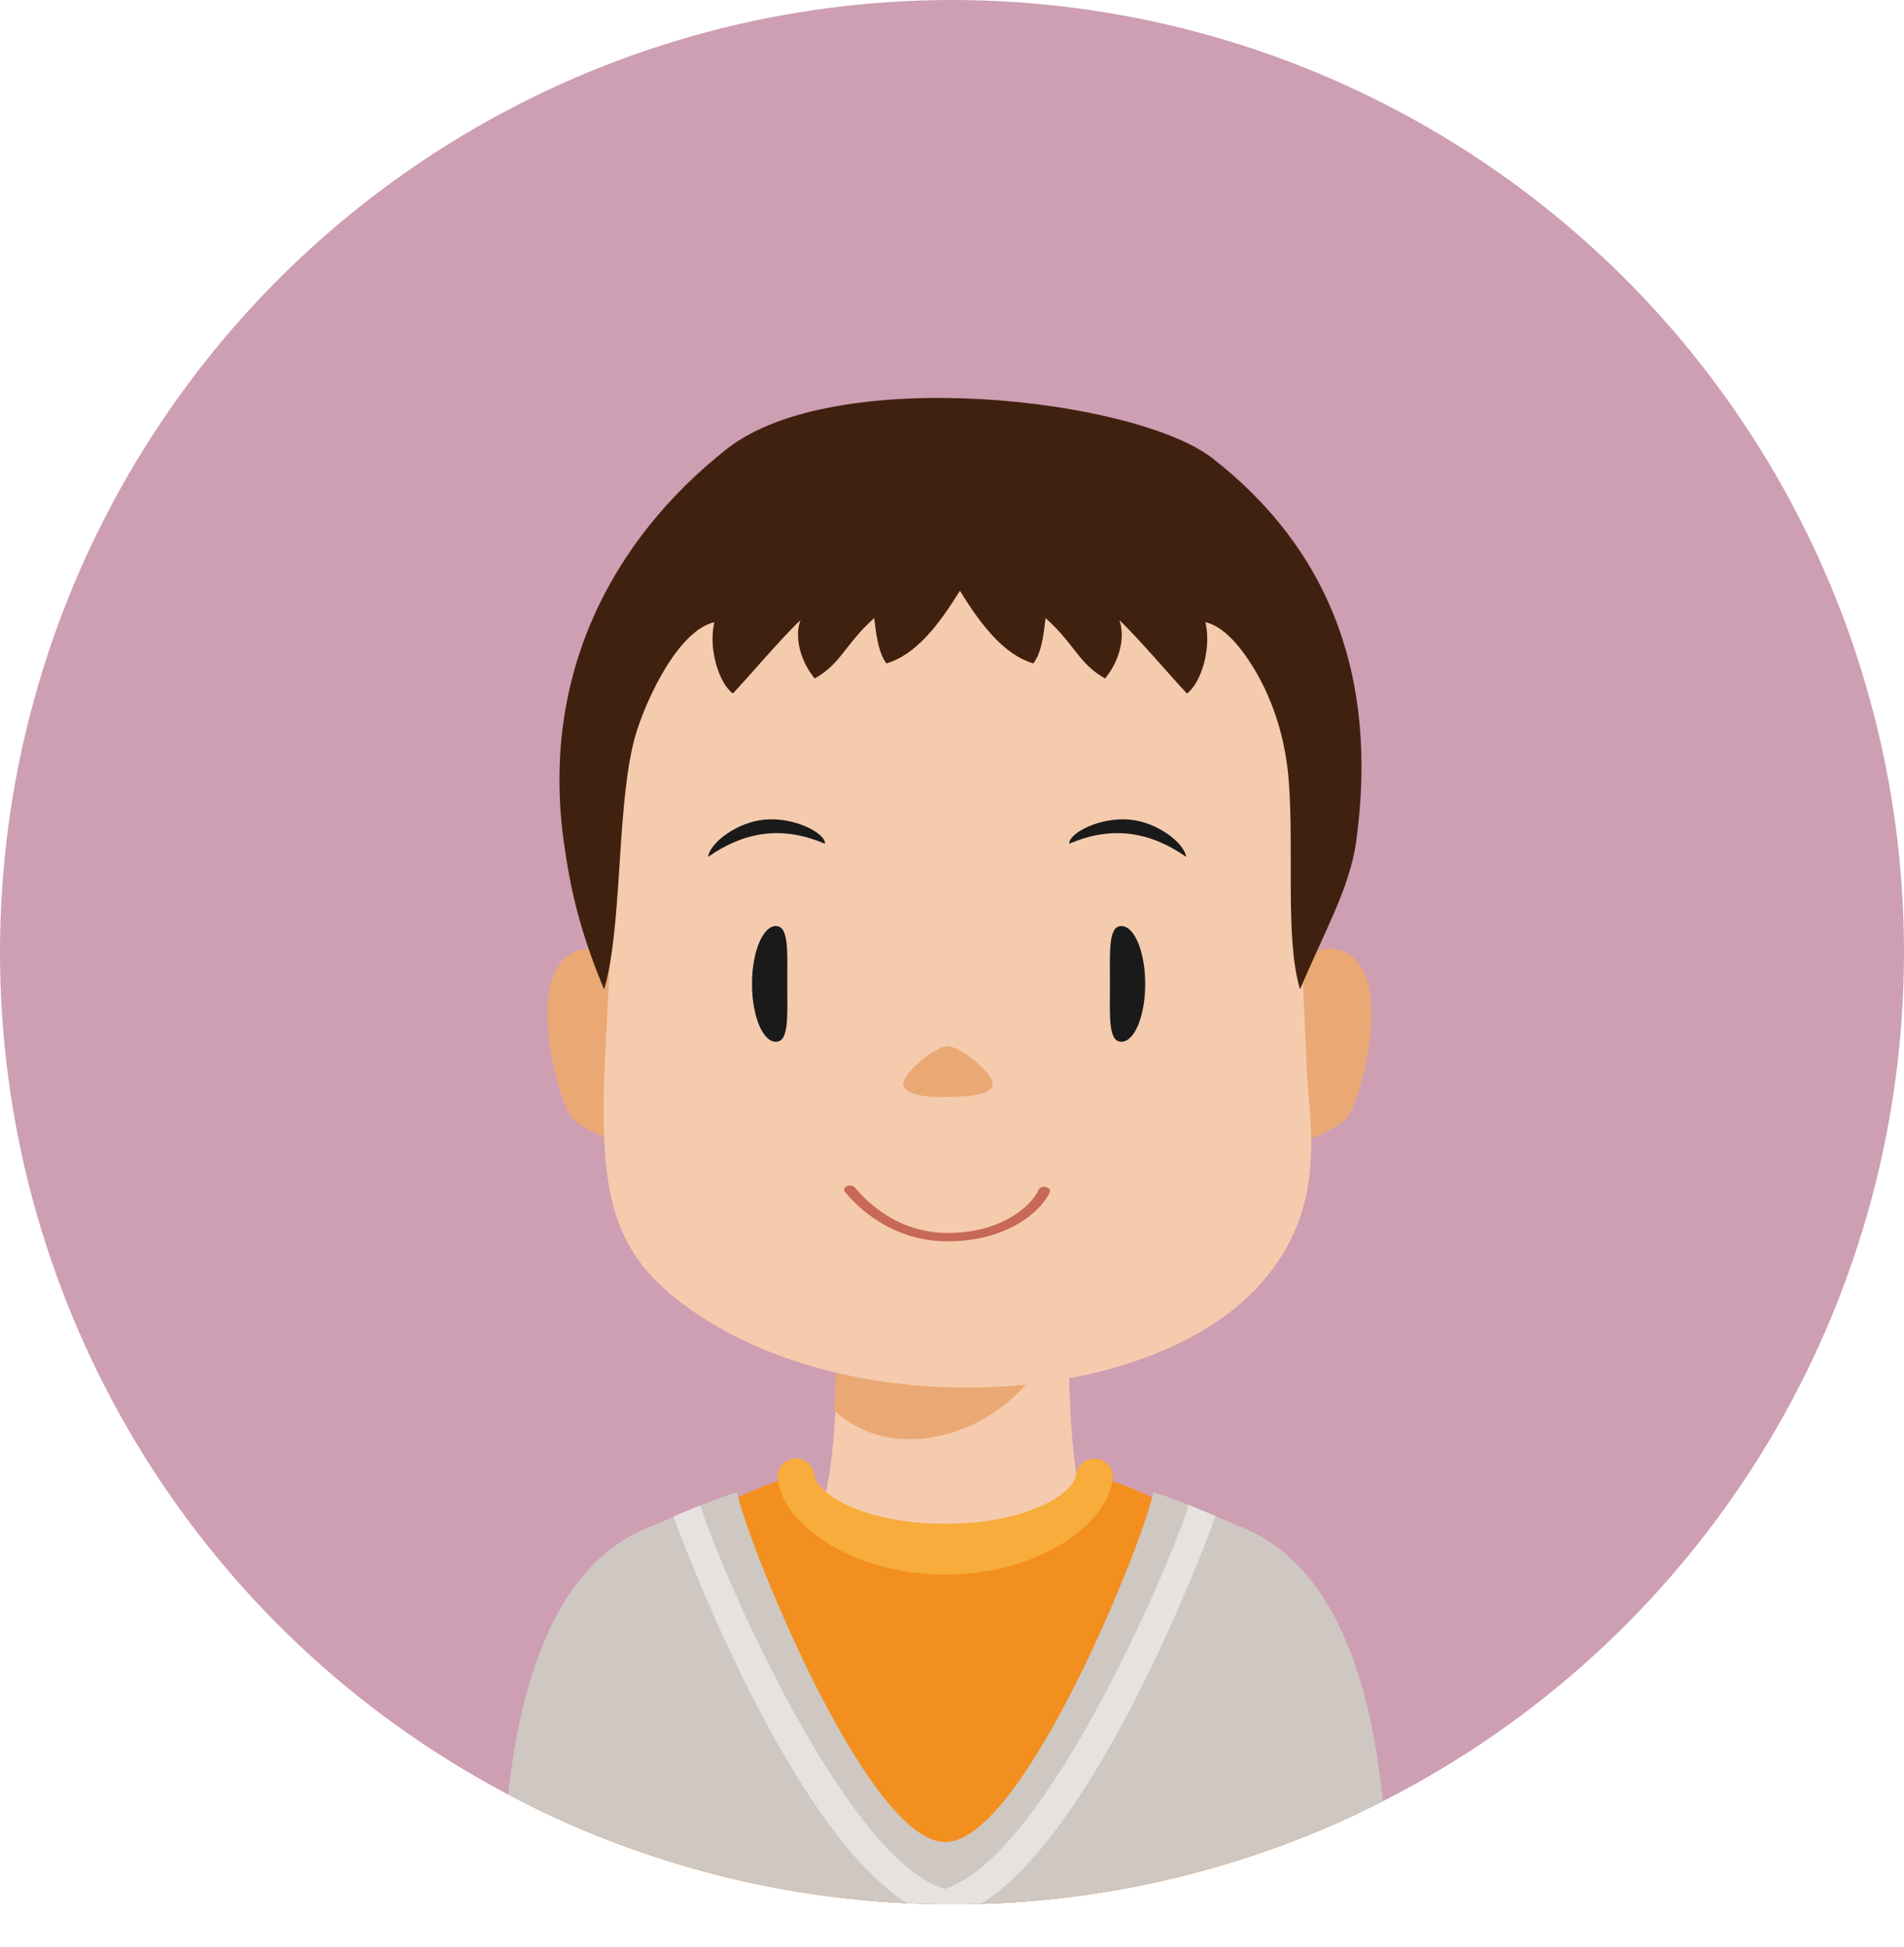 <?xml version="1.0" encoding="UTF-8"?>
<svg id="_レイヤー_2" data-name="レイヤー 2" xmlns="http://www.w3.org/2000/svg" xmlns:xlink="http://www.w3.org/1999/xlink" viewBox="0 0 129 131.91">
  <defs>
    <style>
      .cls-1 {
        fill: #f7ac3b;
      }

      .cls-2 {
        fill: #f5cbad;
      }

      .cls-3 {
        fill: #eaa974;
      }

      .cls-4 {
        fill: #e6e2df;
      }

      .cls-5 {
        fill: #f38f1e;
      }

      .cls-6 {
        fill: #ce9eb3;
      }

      .cls-7 {
        fill: #cfc7c1;
      }

      .cls-8 {
        fill: #c86858;
      }

      .cls-9 {
        fill: #40210f;
      }

      .cls-10 {
        fill: #1a1a1a;
      }

      .cls-11 {
        clip-path: url(#clippath);
        fill: none;
      }
    </style>
    <clipPath id="clippath">
      <circle class="cls-6" cx="64.5" cy="64.5" r="64.5"/>
    </clipPath>
  </defs>
  <g id="design">
    <g>
      <circle class="cls-6" cx="64.5" cy="64.5" r="64.5"/>
      <g class="cls-11">
        <g>
          <g>
            <g>
              <path class="cls-2" d="m64.55,104.17l9.1-1.73c-1.69-3.01-1.31-17.32-.84-19.33h-16.5c.47,2.01.84,16.32-.84,19.33l9.09,1.73Z"/>
              <path class="cls-3" d="m71.76,85.74l-15.45-2.63c.27,1.16.5,8.35.21,12.42,5.33,5.13,16.73-.38,15.24-9.8Z"/>
            </g>
            <g>
              <path class="cls-3" d="m85.74,68.51c.22-.98,2.49-4.56,4.64-4.23,4.53.7,1.77,10.4.94,11.38-1.08,1.27-5.41,2.53-5.99,2.45-.58-.08.25-8.87.41-9.6Z"/>
              <path class="cls-3" d="m44.27,68.51c-.22-.98-2.49-4.56-4.64-4.23-4.53.7-1.77,10.4-.94,11.38,1.08,1.27,5.41,2.53,5.99,2.45.58-.08-.25-8.87-.41-9.6Z"/>
              <path class="cls-2" d="m46.02,40.52c-3.1,2.16-4.11,12.35-4.22,14.39-.32,6.49-.57,12.22-.79,16.49-.47,9.32.39,13.27,5.23,16.91,10.94,8.23,31.03,7.19,38.82-.97,5.21-5.46,3.54-11.45,3.45-15.46-.03-1.43-.58-10.88-.58-17.18s-1.35-10.2-3.96-15.84c-6.66-8.75-24.82-12.34-37.95,1.65Z"/>
              <path class="cls-10" d="m55.89,57.15c.07-.68-2.01-1.81-4.07-1.63-1.86.16-3.71,1.55-3.85,2.53,2.64-1.85,5.21-2.05,7.91-.9Z"/>
              <path class="cls-10" d="m72.45,57.15c-.06-.68,2.01-1.81,4.07-1.63,1.86.16,3.7,1.55,3.85,2.53-2.64-1.85-5.22-2.05-7.92-.9Z"/>
              <path class="cls-8" d="m57.39,80.35c-.19.08-.25.25-.14.39.83,1.01,3.16,3.35,6.97,3.35,3.96,0,6.29-1.99,6.9-3.32.07-.15-.04-.31-.25-.36-.21-.05-.43.03-.5.18-.53,1.18-2.61,2.93-6.15,2.93-3.41,0-5.54-2.15-6.29-3.07-.11-.13-.35-.18-.54-.1Z"/>
              <path class="cls-10" d="m77.59,66.65c0,2.17-.72,3.92-1.62,3.92s-.77-1.75-.77-3.92-.12-3.92.77-3.92,1.62,1.75,1.62,3.92Z"/>
              <path class="cls-10" d="m50.95,66.65c0,2.17.72,3.92,1.62,3.92s.77-1.75.77-3.92.12-3.92-.77-3.92-1.62,1.75-1.62,3.92Z"/>
              <path class="cls-3" d="m64.22,74.31c1.2-.03,2.81-.07,3.02-.78.2-.72-2.12-2.63-3.02-2.66-.89-.02-3.21,1.94-3.01,2.66.2.72,1.86.82,3.01.78Z"/>
            </g>
          </g>
          <g>
            <path class="cls-9" d="m65.05,40.04c1.49,2.42,3.02,4.32,4.96,4.9.56-.73.69-1.9.83-3.07,1.95,1.73,2.22,3.07,4.03,4.09.97-1.17,1.39-2.78.97-3.95,1.25,1.17,3.47,3.8,4.58,4.97.97-.73,1.67-3.07,1.25-4.83,1.19.26,2.33,1.56,3.28,3.12,1.39,2.3,2.17,4.96,2.37,7.68.36,4.75-.26,10.64.76,14.07,1.67-3.96,3.36-6.86,3.8-9.99,1.56-11.3-1.92-19.92-9.75-26-5.18-4.02-25.55-6.42-32.91-.6-7.78,6.15-12.59,15.31-11.02,26.6.43,3.13,1.07,6.03,2.73,9.99,1.2-4.02.86-11.73,1.92-16.41.49-2.36,2.91-7.88,5.55-8.46-.42,1.75.28,4.09,1.25,4.83,1.11-1.17,3.33-3.8,4.58-4.97-.42,1.17,0,2.78.97,3.95,1.81-1.02,2.08-2.36,4.03-4.09.14,1.17.28,2.34.83,3.07,1.95-.58,3.47-2.49,4.96-4.9Z"/>
            <path class="cls-5" d="m82.32,103.46c-1.33-.53-6.13-3.22-8.18-3.41-.32,2.46-4.72,4.41-10.11,4.41s-9.78-1.95-10.11-4.41c-2.04.19-6.84,2.88-8.17,3.41-10.04,4.01-9.93,20.17-10.02,27.11h56.6c-.09-6.94.02-23.09-10.02-27.11Z"/>
            <path class="cls-1" d="m72.91,99.89c-.18,1.36-3.44,3.33-8.87,3.33s-8.69-1.97-8.87-3.33c-.09-.68-.72-1.17-1.4-1.08-.68.09-1.17.72-1.08,1.4.42,3.19,5.19,6.45,11.35,6.45s10.93-3.26,11.35-6.45c.09-.68-.39-1.31-1.08-1.4-.68-.09-1.31.39-1.4,1.08Z"/>
            <path class="cls-7" d="m84.12,103.45c-1.33-.53-4.21-1.87-5.99-2.37-.32,2.46-8.7,23.7-14.09,23.7s-13.76-21.24-14.09-23.7c-1.78.5-4.66,1.84-5.99,2.37-10.04,4.01-9.93,21.53-10.02,28.47h60.2c-.09-6.94.02-24.45-10.02-28.47Z"/>
            <path class="cls-4" d="m63.99,127.95c-7.09-2.19-15.83-23.32-16.54-25.98l-1.82.75c.07.24,9.01,24.96,18.12,27.24l.24.06.24-.06c9.11-2.27,18.06-27.03,18.13-27.27l-1.83-.75c-.71,2.66-9.45,23.83-16.54,26.02Z"/>
          </g>
        </g>
      </g>
    </g>
  </g>
</svg>